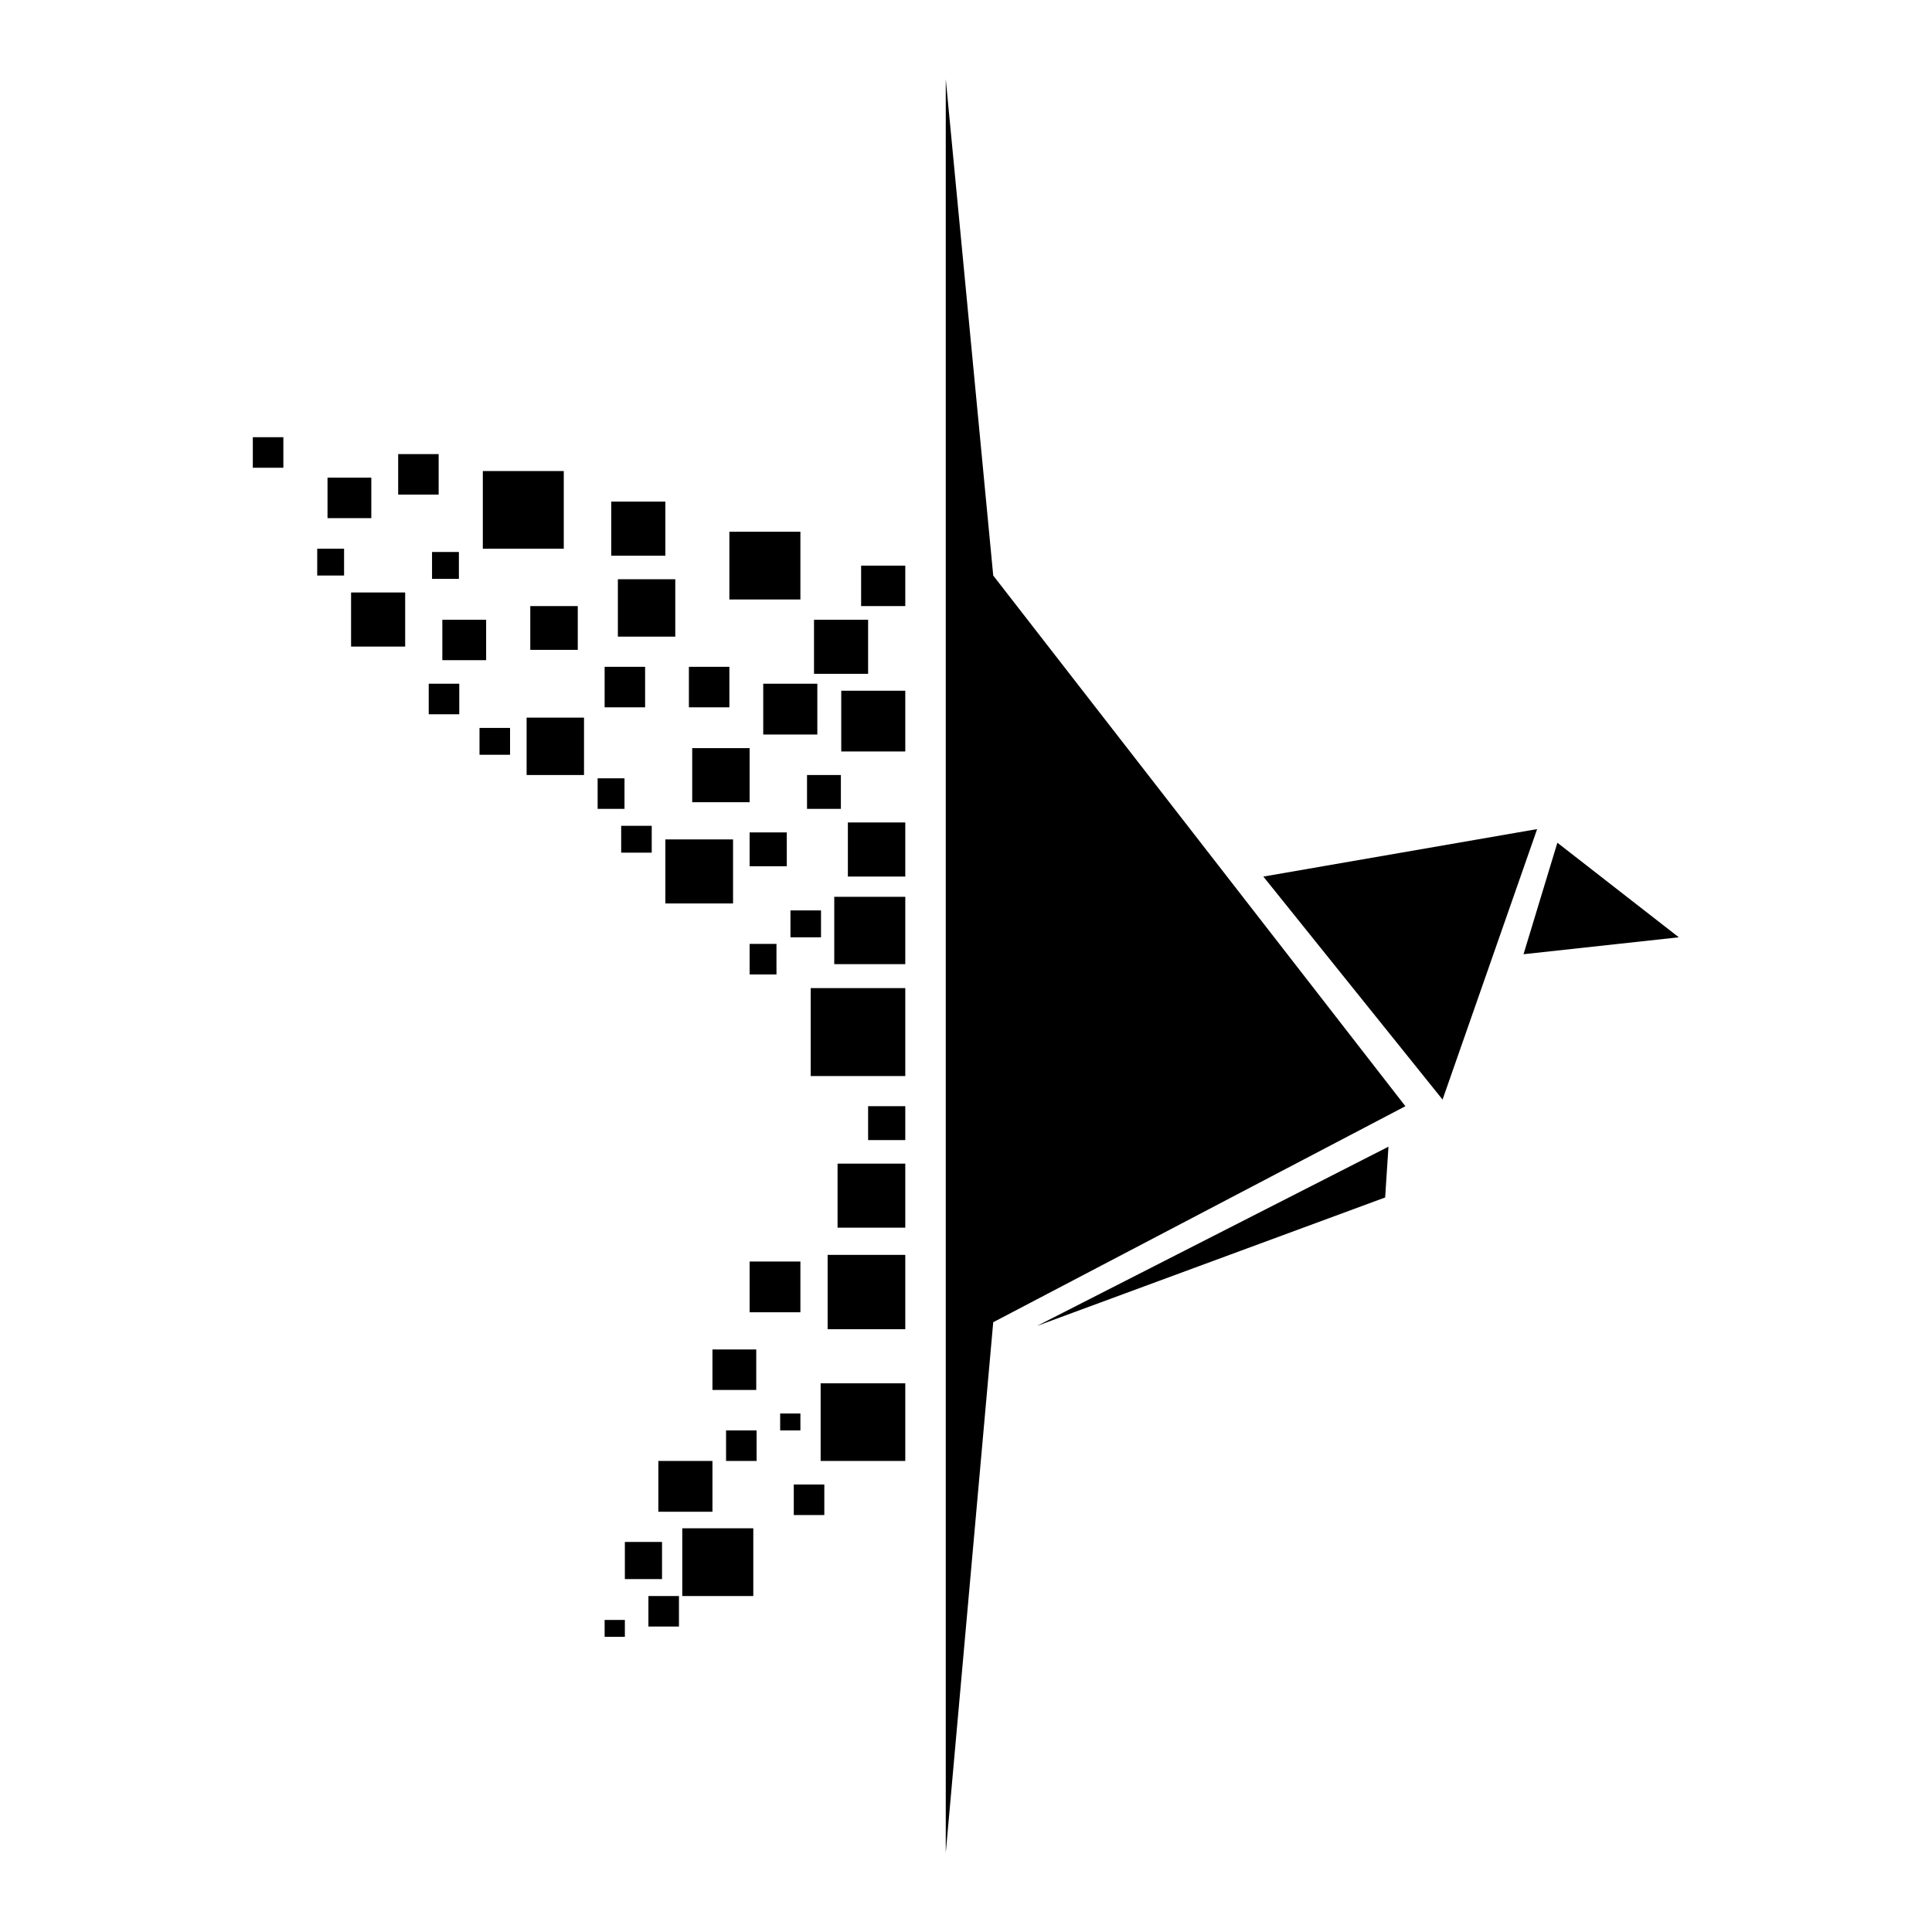 <?xml version="1.0" encoding="utf-8"?>
<!-- Generator: Adobe Illustrator 27.5.0, SVG Export Plug-In . SVG Version: 6.00 Build 0)  -->
<svg version="1.1" id="圖層_1" xmlns="http://www.w3.org/2000/svg" xmlns:xlink="http://www.w3.org/1999/xlink" x="0px" y="0px"
	 viewBox="0 0 525 525" style="enable-background:new 0 0 525 525;" xml:space="preserve">
<g>
	<path d="M381.9,300.6l-112-144.2L257,21.5v482l12.9-144.2L381.9,300.6z"/>
	<path d="M417.7,225.3L392,298.8l-48.7-60.6L417.7,225.3z M456.2,254.7L423.2,229l-9.2,30.3L456.2,254.7z M377.3,311.6l-0.9,13.8
		l-94.6,34.9L377.3,311.6z M223,397h23v-21.1h-23V397z M227.6,316.2H246v17.4h-18.4V316.2z M224.9,341H246v20.2h-21.1V341z
		 M185.4,433.7v-18.4h19.3v18.4H185.4z M169.8,429.1V419h10.1v10.1H169.8z M178.9,410.8V397h14.7v13.8H178.9z M176.2,442v-8.3h8.3
		v8.3H176.2z M193.6,377.7v-11h11.9v11H193.6z M203.7,356.6v-13.8h13.8v13.8H203.7z M235.9,300.6H246v9.2h-10.1V300.6z M220.3,268.5
		H246v23.9h-25.7V268.5z M226.7,243.7H246V262h-19.3V243.7z M230.4,223.5H246v14.7h-15.6V223.5z M219.3,210.6h9.2v9.2h-9.2V210.6z
		 M214.8,247.4h8.3v7.3h-8.3V247.4z M228.5,187.7H246v16.5h-17.4V187.7z M207.4,185.8h14.7v13.8h-14.7V185.8z M198.2,144.5h19.3
		v18.4h-19.3V144.5z M221.2,168.4h14.7v14.7h-14.7V168.4z M234,153.7H246v11H234V153.7z M89,129.8h11.9v11H89V129.8z M108.2,123.4
		h11v11h-11V123.4z M131.2,128h22v21.1h-22V128z M187.2,181.2h11v11h-11V181.2z M203.7,226.2h10.1v9.2h-10.1V226.2z M188.1,203.3
		h15.6V218h-15.6V203.3z M164.3,181.2h11v11h-11V181.2z M117.4,150h7.3v7.3h-7.3V150z M166.1,136.3h14.7v14.7h-14.7V136.3z
		 M144.1,164.7h12.9v11.9h-12.9V164.7z M86.2,149.1h7.3v7.3h-7.3V149.1z M95.4,161h14.7v14.7H95.4V161z M120.2,168.4h11.9v11h-11.9
		V168.4z M116.5,185.8h8.3v8.3h-8.3V185.8z M130.3,197.8h8.3v7.3h-8.3V197.8z M143.1,195h15.6v15.6h-15.6V195z M162.4,211.5h7.3v8.3
		h-7.3V211.5z M168.8,224.4h8.3v7.3h-8.3V224.4z M180.8,228.1h18.4v17.4h-18.4V228.1z M203.7,256.5h7.3v8.3h-7.3V256.5z M197.3,397
		v-8.3h8.3v8.3H197.3z M164.3,444.8v-4.6h5.5v4.6H164.3z M68.8,118.8H77v8.3h-8.3V118.8z M215.7,411.7v-8.3h8.3v8.3H215.7z
		 M212,388.7v-4.6h5.5v4.6H212z M167.9,157.4h15.6V173h-15.6V157.4z"/>
</g>
</svg>
